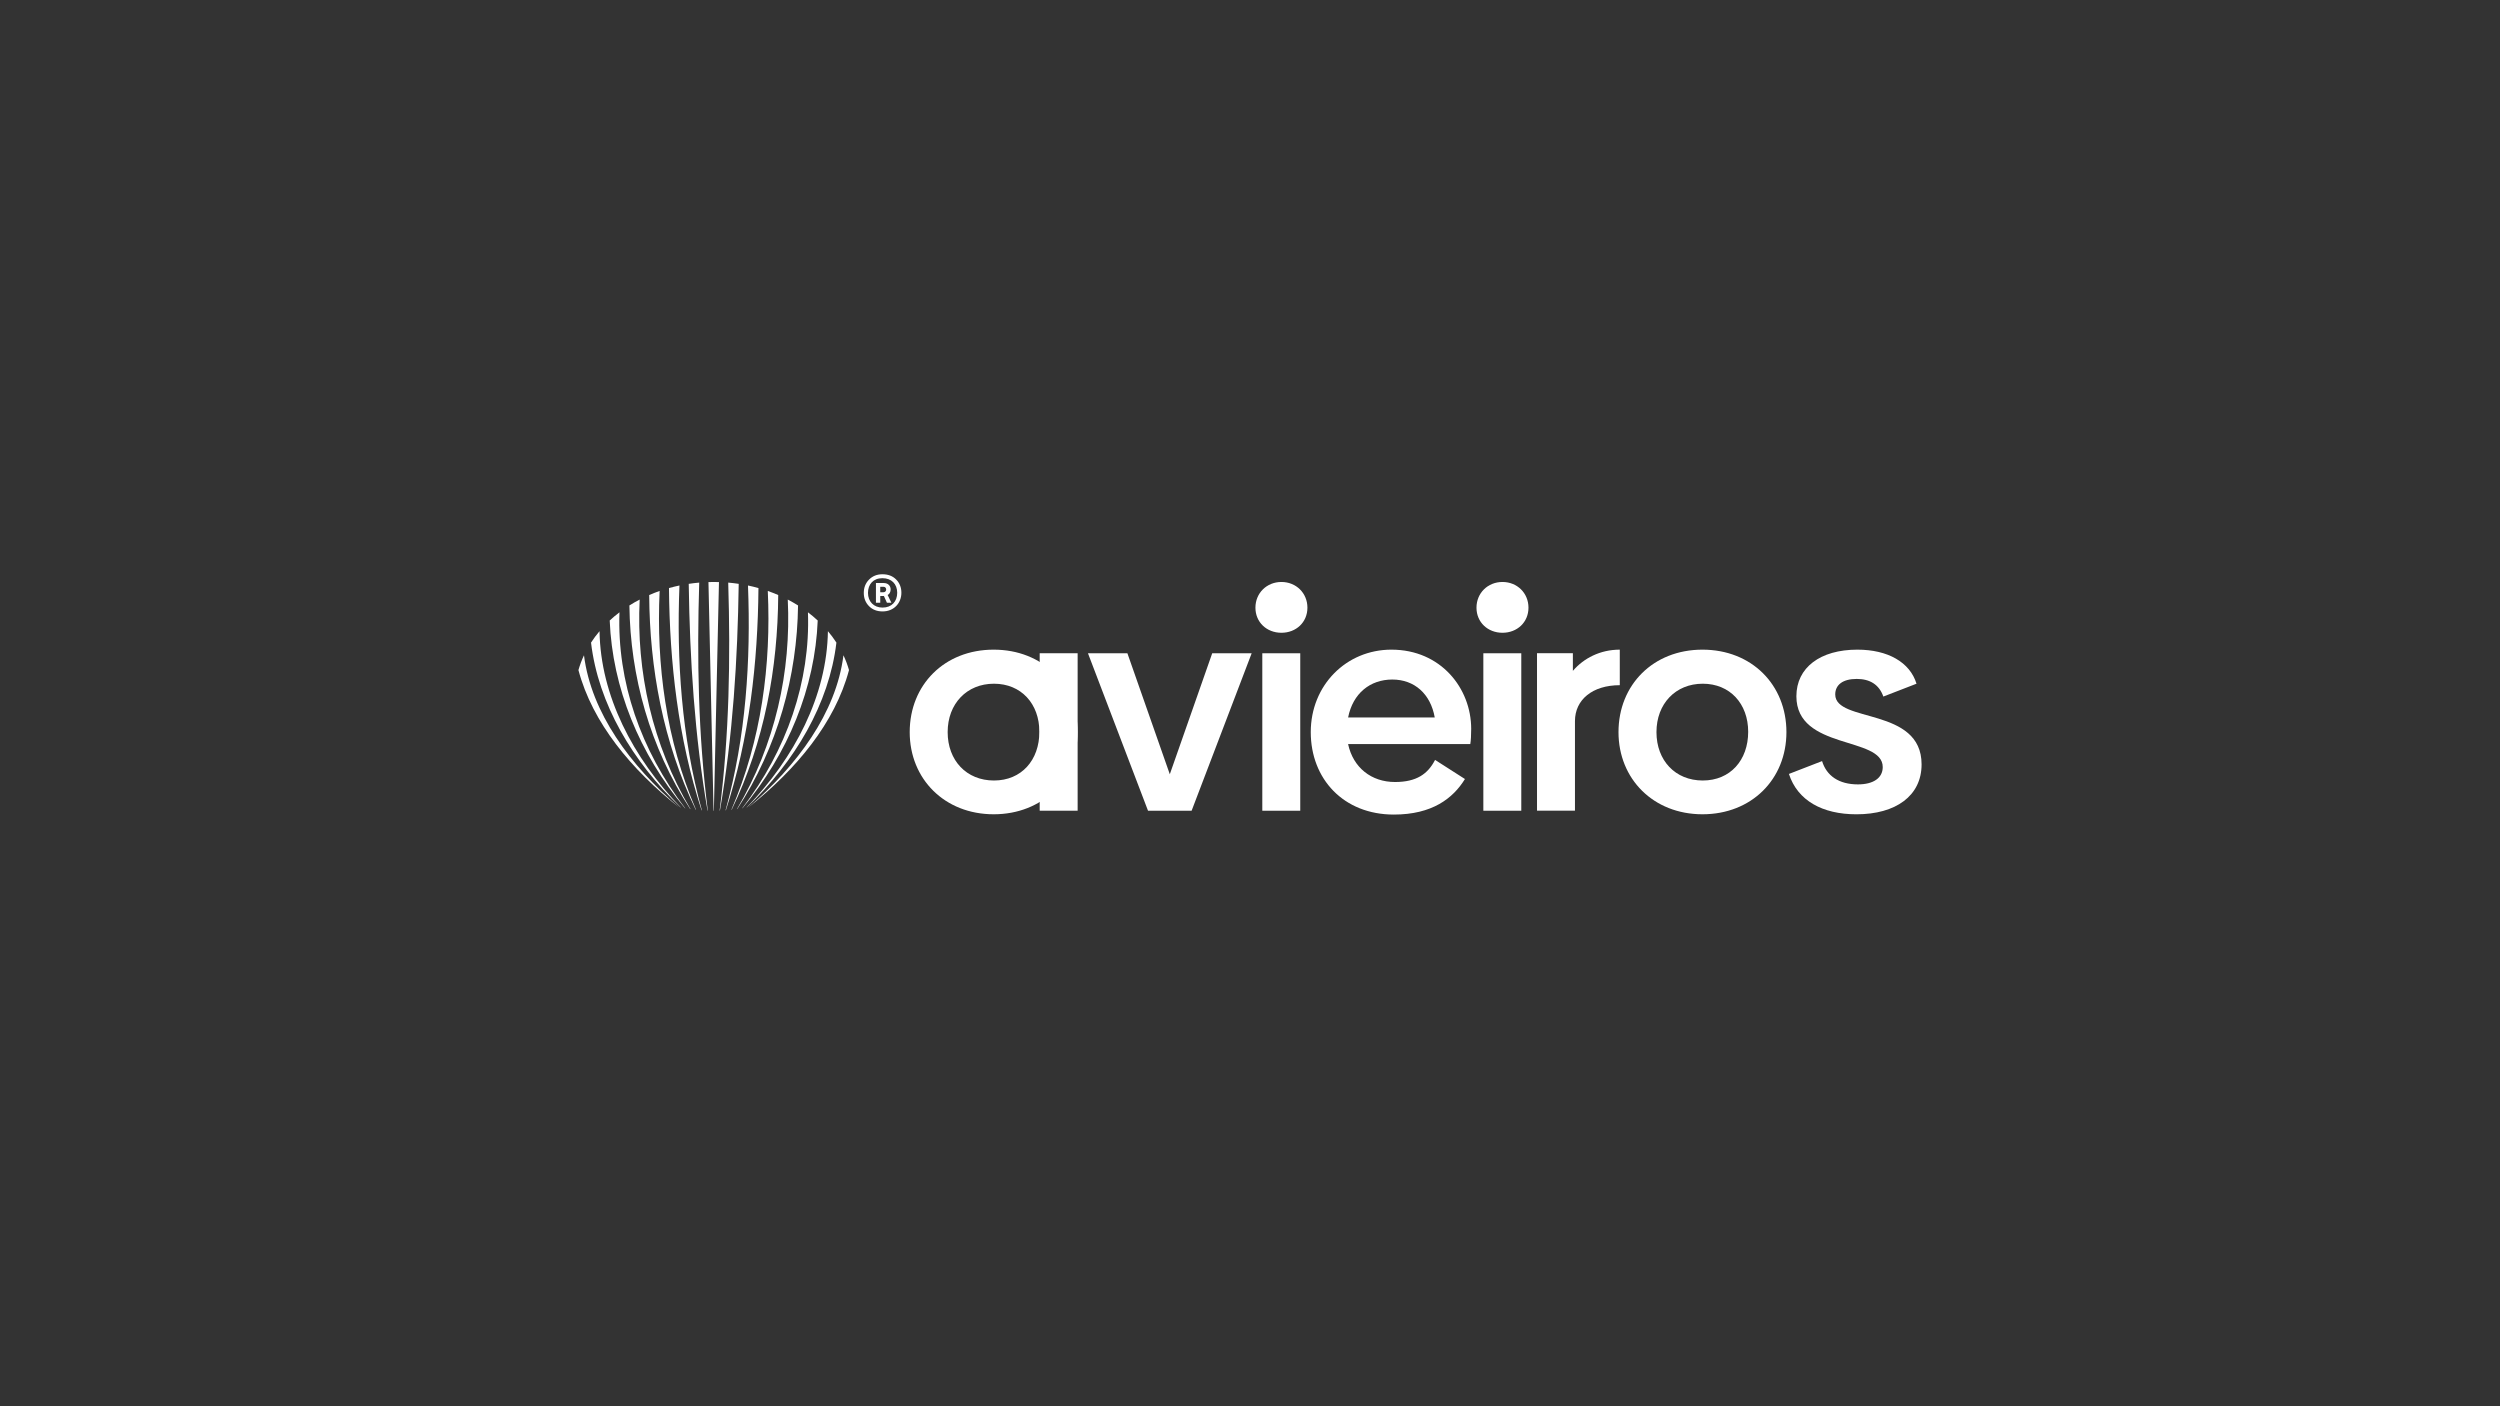 <?xml version="1.0" encoding="UTF-8"?><svg id="Layer_1" xmlns="http://www.w3.org/2000/svg" viewBox="0 0 1280 720"><rect x="0" y="0" width="1280" height="720" fill="#333333" stroke="none"/><defs><style>.cls-1{fill:#fff;stroke-width:0px;}</style></defs><path class="cls-1" d="M640.86,334.46l-30.75,80.62h-22.33l-30.75-80.62h20.19l21.72,61.96,21.72-61.96h20.19Z"/><path class="cls-1" d="M642.78,311.13c0-7.5,5.81-13.16,13.31-13.16s13.31,5.66,13.31,13.16-5.81,12.85-13.31,12.85-13.31-5.35-13.31-12.85ZM646.3,334.46h19.43v80.62h-19.43v-80.62Z"/><path class="cls-1" d="M714.25,400.39c11.01,0,16.83-4.13,20.5-11.32l15.3,9.79c-6.12,9.94-16.83,18.2-36.41,18.2-25.7,0-42.53-18.2-42.53-42.22s18.2-42.22,41.3-42.22c25.39,0,40.84,19.89,40.84,40.54,0,3.06-.15,6.12-.46,7.8h-62.57c2.6,12.09,11.93,19.43,24.02,19.43ZM734.59,367.35c-2.14-12.09-10.4-19.43-21.72-19.43s-20.19,7.04-22.64,19.43h44.36Z"/><path class="cls-1" d="M755.96,311.13c0-7.5,5.81-13.16,13.31-13.16s13.31,5.66,13.31,13.16-5.81,12.85-13.31,12.85-13.31-5.35-13.31-12.85ZM759.47,334.46h19.43v80.62h-19.43v-80.62Z"/><path class="cls-1" d="M829.33,332.62v18.2c-14.07,0-22.95,7.5-22.95,18.36v45.89h-19.43v-80.62h18.36v9.03c5.51-6.42,13.92-10.86,24.02-10.86Z"/><path class="cls-1" d="M828.67,374.84c0-24.17,17.75-42.22,42.99-42.22s42.99,18.05,42.99,42.22-17.9,42.07-42.99,42.07-42.99-18.05-42.99-42.07ZM895.07,374.69c0-14.38-9.33-24.63-23.25-24.63s-23.71,10.25-23.71,24.78,9.64,24.78,23.71,24.78,23.25-10.4,23.25-24.94Z"/><path class="cls-1" d="M532.32,334.46h19.43v80.62h-19.43v-80.62Z"/><path class="cls-1" d="M465.77,374.84c0-24.17,17.75-42.22,42.99-42.22s42.99,18.05,42.99,42.22-17.9,42.07-42.99,42.07-42.99-18.05-42.99-42.07ZM532.16,374.69c0-14.38-9.33-24.63-23.25-24.63s-23.71,10.25-23.71,24.78,9.64,24.78,23.71,24.78,23.25-10.4,23.25-24.94Z"/><path class="cls-1" d="M915.92,396.26l16.98-6.58c2.29,7.5,8.57,11.93,18.36,11.93,7.8,0,12.7-3.21,12.7-8.87,0-15.91-44.21-8.57-44.21-36.26,0-14.69,12.24-23.86,31.21-23.86,15.6,0,26.92,6.43,30.29,17.44l-16.98,6.58c-2.14-6.12-6.88-9.03-13.62-9.03-7.19,0-11.01,3.06-11.01,7.96,0,14.69,44.21,6.27,44.21,35.8,0,16.06-13.16,25.55-33.35,25.55-17.44,0-30.14-7.04-34.57-20.65Z"/><path class="cls-1" d="M306.96,323.16c-1.58,1.87-3.04,3.82-4.35,5.85,3.7,31.33,21.26,60.97,45.82,84.38.05,0,.09.02.14.03-24.6-25.5-41.1-57.26-41.61-90.25Z"/><path class="cls-1" d="M317.18,313.49c-1.76,1.33-3.42,2.74-5.01,4.21,1.38,34.39,15.1,68.14,38.52,96.11.06,0,.11.02.16.03-22.82-29.67-34.97-65.02-33.68-100.35Z"/><path class="cls-1" d="M337.72,302.57c-1.82.63-3.59,1.34-5.33,2.09.23,37.45,7.09,75.2,23.82,109.91.05,0,.11.01.16.02-15.37-35.76-20.39-74.14-18.64-112.02Z"/><path class="cls-1" d="M327.51,306.98c-1.81.94-3.57,1.94-5.26,3.01.45,36.23,10.48,72.52,31.12,104.23.05,0,.11.02.16.02-19.6-33.09-27.81-70.41-26.02-107.26Z"/><path class="cls-1" d="M365.42,297.97c-.9,0-1.79.03-2.69.06l2.61,117.05s.05,0,.08,0,.05,0,.08,0l2.61-117.05c-.89-.03-1.79-.06-2.69-.06Z"/><path class="cls-1" d="M347.88,299.77c-1.82.38-3.6.83-5.36,1.32.32,38.28,4.68,76.8,16.67,113.75.05,0,.1,0,.16,0-10.41-37.66-12.97-76.52-11.47-115.08Z"/><path class="cls-1" d="M358,298.29c-1.81.15-3.6.38-5.37.64.56,38.82,3,77.7,9.62,116.08.05,0,.1,0,.15,0-4.93-38.79-5.59-77.81-4.4-116.73Z"/><path class="cls-1" d="M299,335.5c3.74,29.61,23.84,56.46,48.43,77.69,0,0-.01,0-.02,0-24.05-19.11-44.09-43.05-51.25-70.11.74-2.6,1.69-5.13,2.84-7.58Z"/><path class="cls-1" d="M423.89,323.16c1.58,1.87,3.04,3.82,4.35,5.85-3.7,31.33-21.26,60.97-45.82,84.38-.05,0-.09.02-.14.03,24.6-25.5,41.1-57.26,41.61-90.25Z"/><path class="cls-1" d="M413.66,313.49c1.76,1.33,3.42,2.74,5.01,4.21-1.38,34.39-15.1,68.14-38.52,96.11-.06,0-.11.02-.16.03,22.82-29.67,34.97-65.02,33.68-100.35Z"/><path class="cls-1" d="M393.12,302.57c1.82.63,3.59,1.34,5.33,2.09-.23,37.45-7.09,75.2-23.82,109.91-.05,0-.11.01-.16.02,15.37-35.76,20.39-74.14,18.64-112.02Z"/><path class="cls-1" d="M403.34,306.98c1.81.94,3.57,1.94,5.26,3.01-.45,36.23-10.48,72.52-31.12,104.23-.05,0-.11.02-.16.02,19.6-33.09,27.81-70.41,26.02-107.26Z"/><path class="cls-1" d="M382.97,299.77c1.82.38,3.6.83,5.36,1.32-.32,38.28-4.68,76.8-16.67,113.75-.05,0-.1,0-.16,0,10.41-37.66,12.97-76.52,11.47-115.08Z"/><path class="cls-1" d="M372.85,298.29c1.81.15,3.6.38,5.37.64-.56,38.82-3,77.7-9.62,116.08-.05,0-.1,0-.15,0,4.93-38.79,5.59-77.81,4.4-116.73Z"/><path class="cls-1" d="M431.85,335.5c-3.74,29.61-23.84,56.46-48.43,77.69,0,0,.01,0,.02,0,24.05-19.11,44.09-43.05,51.25-70.11-.74-2.6-1.69-5.13-2.84-7.58Z"/><path class="cls-1" d="M451.89,313.05c-2.85,0-5.19-.89-6.97-2.71-1.78-1.82-2.66-4.07-2.66-6.78s.89-4.96,2.66-6.78c1.78-1.82,4.07-2.76,6.87-2.76,2.95,0,5.28.89,7.06,2.71,1.78,1.82,2.66,4.07,2.66,6.78,0,5.19-3.74,9.54-9.63,9.54M451.89,311.08c4.63,0,7.48-3.09,7.48-7.57s-2.9-7.48-7.57-7.48-7.39,3.09-7.39,7.53,2.95,7.53,7.48,7.53ZM448.48,308.61v-10.1h4.02c2.2,0,3.51,1.45,3.51,3.27,0,1.31-.65,2.48-1.54,2.85l1.92,3.97h-2.29l-1.54-3.46h-1.87v3.46h-2.2ZM450.68,303.23h1.64c.89,0,1.4-.65,1.4-1.4,0-.79-.51-1.4-1.4-1.4h-1.64v2.81Z"/></svg>